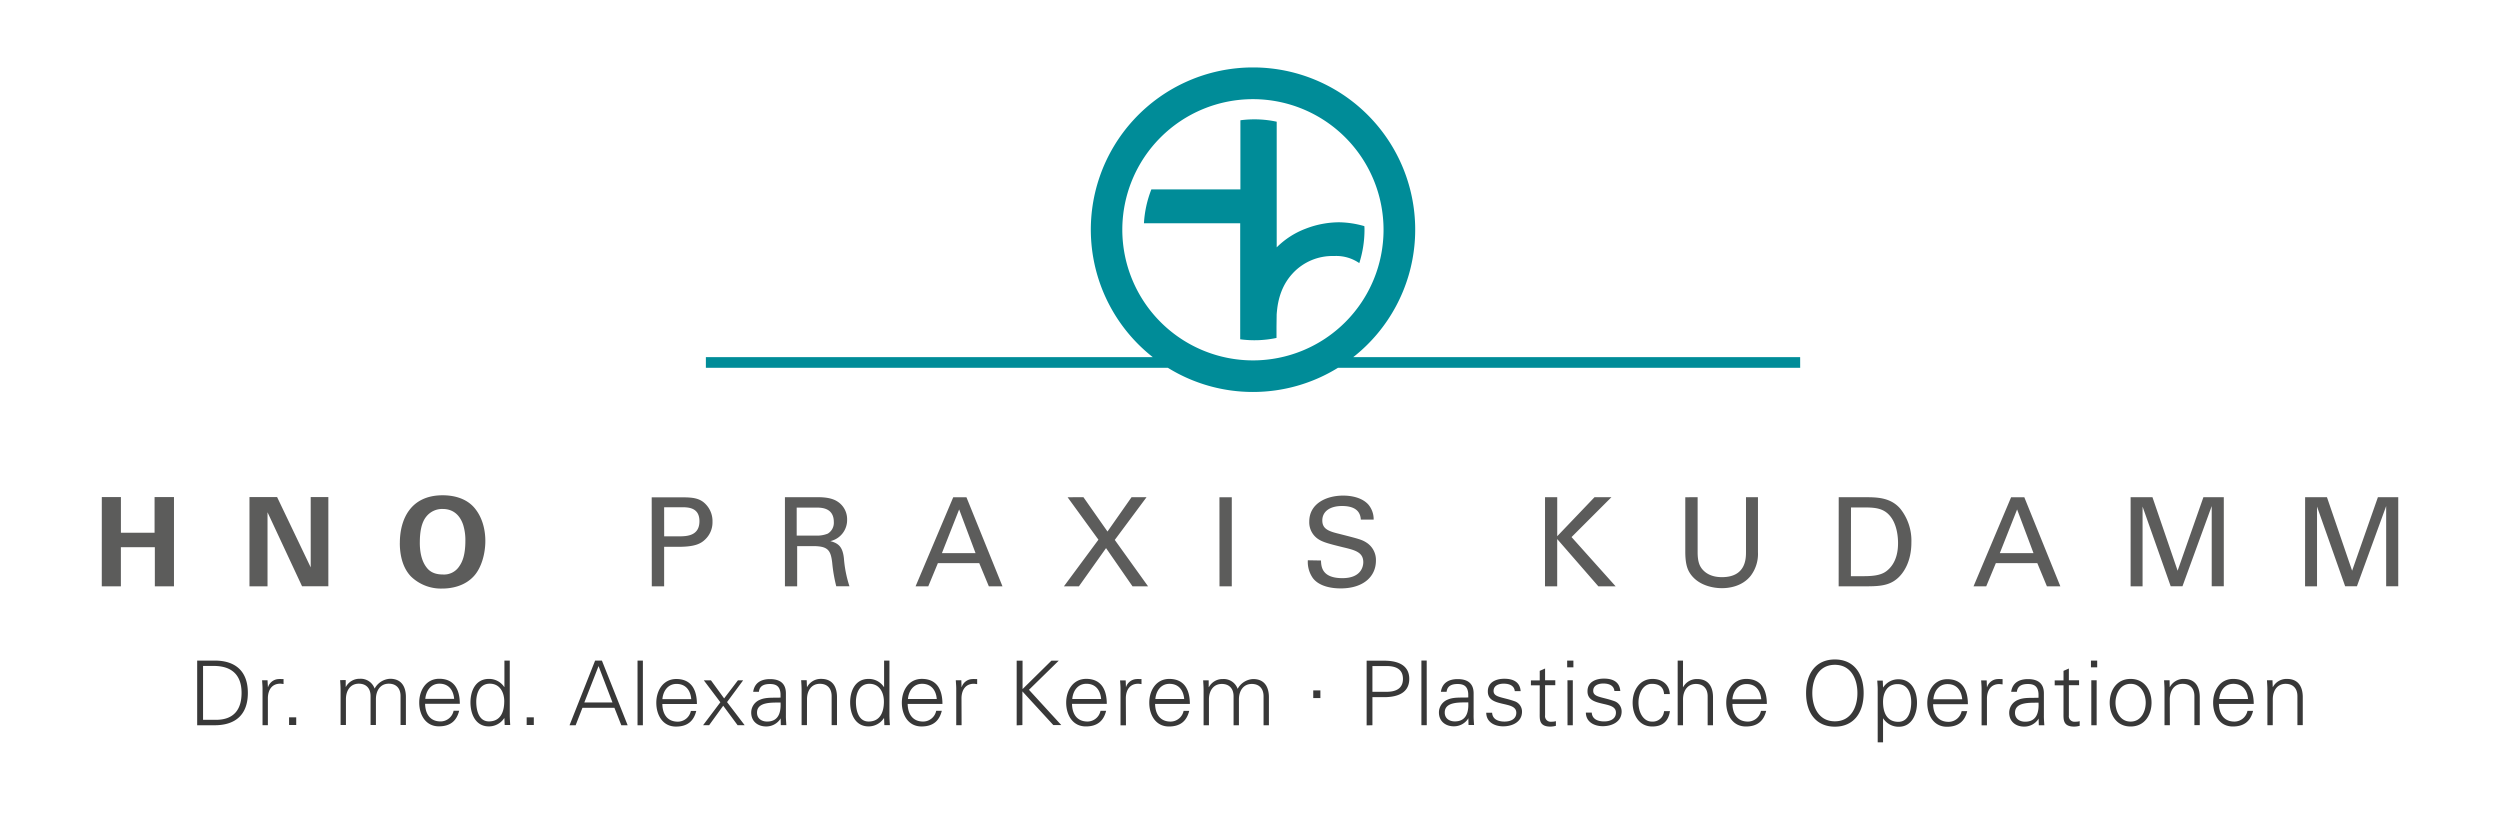 <svg id="Ebene_1" data-name="Ebene 1" xmlns="http://www.w3.org/2000/svg" viewBox="0 0 850.39 278.5"><defs><style>.cls-1{fill:#383838;}.cls-2{fill:#5c5c5b;}.cls-3{fill:#008c98;}</style></defs><title>Kerem HNO Logos</title><path class="cls-1" d="M773.1,237.87c0-2.74,1.37-5.26,4.38-5.26,2.49,0,4,1.55,4,4.2v9.85h1.82v-9.55c0-1.76-.39-6.17-5.38-6.17a5.26,5.26,0,0,0-4.78,2.76l-.06-.06L773,231.4h-1.88c.06,1,.15,2.25.15,3.44v11.83h1.82Zm-18.22-.09c.24-2.68,1.83-5.17,4.81-5.17,3.16,0,4.75,2.22,5,5.17Zm11.74,1.67c0-4.77-1.85-8.51-7-8.51-4.53,0-6.81,4-6.81,8.09s2.13,8.09,6.69,8.09c3.68,0,6-1.67,6.9-5.32h-1.91a4.55,4.55,0,0,1-4.41,3.65c-3.74,0-5.23-2.74-5.29-6Zm-28.56-1.58c0-2.74,1.37-5.26,4.38-5.26,2.49,0,4,1.55,4,4.2v9.85h1.82v-9.55c0-1.76-.39-6.17-5.38-6.17a5.25,5.25,0,0,0-4.78,2.76l-.06-.06L738,231.4h-1.88c.06,1,.15,2.25.15,3.44v11.83h1.82Zm-13.32-6.93c-4.87,0-7.11,4.07-7.11,8.09s2.25,8.09,7.11,8.09,7.12-4.07,7.12-8.09-2.25-8.09-7.12-8.09m5.14,8.09c0,2.83-1.46,6.42-5.14,6.42s-5.14-3.59-5.14-6.42,1.46-6.42,5.14-6.42,5.14,3.59,5.14,6.42M713.37,224.7h-2.12V227h2.12Zm-2,22h1.82V231.4h-1.82Zm-9.46-4.07c0,2.07-.21,4.53,3.65,4.53a7.61,7.61,0,0,0,1.86-.27v-1.58a5.38,5.38,0,0,1-1.58.18,1.89,1.89,0,0,1-2.1-2.16V233.07h3.47V231.4h-3.47v-4l-1.82.79v3.25h-3v1.67h3Zm-8.49-5.29c-2.22.12-4.87-.18-6.91.7a4.71,4.71,0,0,0-3.07,4.41c0,3,2.25,4.71,5.08,4.71a5.73,5.73,0,0,0,4.78-2.49l.09-.21h.06l.06,2.25h1.88c-.06-1-.18-2.25-.15-3.44V236c.06-3.5-2-5-5.41-5-2.92,0-5.26,1.18-5.72,4.32h1.94c.24-2.07,1.83-2.65,3.74-2.65,2.16,0,3.44.79,3.62,3.29Zm-8,5.11c0-3.83,5.42-3.35,8-3.44.18,3.2-.58,6.48-4.56,6.48-1.86,0-3.44-1-3.44-3m-9.55-4.93c.06-2.92,1.49-4.87,4.2-4.87.36,0,.76.09,1.12.12V231c-.61,0-1.22-.06-1.82,0a3.93,3.93,0,0,0-3.44,2.7h-.06l-.09-2.25h-1.88c.06,1,.18,2.25.15,3.44v11.83h1.82Zm-18.22.31c.24-2.68,1.82-5.17,4.81-5.17,3.16,0,4.75,2.22,5,5.17Zm11.74,1.67c0-4.77-1.85-8.51-7-8.51-4.53,0-6.81,4-6.81,8.09s2.12,8.09,6.69,8.09c3.68,0,6-1.67,6.9-5.32h-1.91a4.55,4.55,0,0,1-4.41,3.65c-3.74,0-5.23-2.74-5.29-6Zm-28.86,4.84h.06a6.24,6.24,0,0,0,5.32,2.83c4.44,0,6.17-4.32,6.17-8.15s-1.73-8-6.26-8a6.11,6.11,0,0,0-5.23,2.77l-.06-.06-.09-2.25h-1.88c.06,1,.18,2.25.15,3.44V252.5h1.82Zm0-5.63c0-3.1,1.37-6.05,4.93-6.05s4.65,3.22,4.65,6.14-.88,6.69-4.38,6.69c-4,0-5.2-3.32-5.2-6.78m-6.6-3c0-6.84-3.5-11.43-9.79-11.43s-9.79,4.59-9.79,11.43,3.5,11.43,9.79,11.43,9.79-4.59,9.79-11.43m-17.46,0c0-4.8,2.19-9.61,7.67-9.61s7.67,4.81,7.67,9.61-2.19,9.61-7.67,9.61-7.67-4.81-7.67-9.61m-27.19,2.1c.24-2.68,1.82-5.17,4.81-5.17,3.16,0,4.75,2.22,5,5.17ZM601,239.45c0-4.77-1.85-8.51-7-8.51-4.53,0-6.81,4-6.81,8.09s2.12,8.09,6.69,8.09c3.68,0,6-1.67,6.9-5.32H599a4.55,4.55,0,0,1-4.41,3.65c-3.74,0-5.23-2.74-5.29-6ZM572.49,224.7h-1.82v22h1.82v-8.79c0-2.74,1.37-5.26,4.38-5.26,2.49,0,4,1.55,4,4.2v9.85h1.82v-9.55c0-1.76-.39-6.17-5.38-6.17a5.25,5.25,0,0,0-4.78,2.76h-.06ZM568,236.08c-.15-3.26-2.7-5.14-5.84-5.14-4.53,0-6.81,4-6.81,8.09s2.12,8.09,6.69,8.09c3.47,0,5.47-1.73,6-5.23h-2a3.86,3.86,0,0,1-4.17,3.56c-2.8,0-4.53-3-4.53-6.45s1.73-6.39,4.53-6.39c2.53,0,4,1.12,4.17,3.47ZM540,235.19c0,2.83,2.43,3.53,4.83,4.11s4.84.91,4.84,3.1-2,3-4,3-4.08-.67-4.23-3h-2c.06,3.38,3.1,4.62,5.75,4.62,3.22,0,6.42-1.55,6.42-5a3.72,3.72,0,0,0-2.58-3.56c-4.14-1.46-7.09-1.25-7.09-3.5,0-1.8,1.73-2.46,3.44-2.46,1.89,0,3.59.64,3.77,2.55h2c-.24-3.22-2.67-4.22-5.56-4.22-2.68,0-5.59,1.09-5.59,4.26M535.2,224.7h-2.12V227h2.12Zm-2,22H535V231.4h-1.82Zm-9.46-4.07c0,2.07-.21,4.53,3.65,4.53a7.61,7.61,0,0,0,1.86-.27v-1.58a5.38,5.38,0,0,1-1.58.18,1.89,1.89,0,0,1-2.1-2.16V233.07h3.47V231.4h-3.47v-4l-1.82.79v3.25h-3v1.67h3Zm-17.64-7.39c0,2.83,2.43,3.53,4.84,4.11s4.84.91,4.84,3.1-2,3-4,3-4.08-.67-4.23-3h-2c.06,3.38,3.1,4.62,5.75,4.62,3.23,0,6.42-1.55,6.42-5a3.71,3.71,0,0,0-2.58-3.56c-4.14-1.46-7.09-1.25-7.09-3.5,0-1.8,1.73-2.46,3.44-2.46,1.89,0,3.59.64,3.77,2.55h2c-.24-3.22-2.67-4.22-5.56-4.22-2.68,0-5.6,1.09-5.6,4.26m-6.66,2.1c-2.22.12-4.87-.18-6.91.7a4.71,4.71,0,0,0-3.07,4.41c0,3,2.25,4.71,5.08,4.71a5.73,5.73,0,0,0,4.78-2.49l.09-.21h.06l.06,2.25h1.88c-.06-1-.18-2.25-.15-3.44V236c.06-3.5-2-5-5.41-5-2.92,0-5.26,1.18-5.72,4.32h1.94c.24-2.07,1.82-2.65,3.74-2.65,2.16,0,3.44.79,3.62,3.29Zm-8,5.11c0-3.83,5.42-3.35,8-3.44.18,3.2-.58,6.48-4.56,6.48-1.86,0-3.44-1-3.44-3m-6.14-17.7H483.5v22h1.82Zm-18.46,22v-9.55h3.53c4.23.09,9-1,9-6.2s-4.74-6.29-9-6.2h-5.5v22Zm0-20.13h4.81c3,0,5.57.94,5.57,4.38s-2.62,4.38-5.57,4.38h-4.81Zm-17.7,8.28h-2.43v2.61h2.43Zm-38-3.41h-1.88c.06,1,.15,2.25.15,3.44v11.83h1.82v-8.79c0-2.74,1.37-5.26,4.38-5.26,2.49,0,4,1.55,4,4.2v9.85h1.82v-8.79c0-2.74,1.37-5.26,4.38-5.26,2.49,0,4,1.55,4,4.2v9.85h1.82v-9.55c0-1.76-.39-6.17-5.38-6.17a6.34,6.34,0,0,0-5.26,3.34,5,5,0,0,0-5-3.34,5.25,5.25,0,0,0-4.78,2.76l-.06-.06ZM393,237.78c.24-2.68,1.82-5.17,4.81-5.17,3.16,0,4.75,2.22,5,5.17Zm11.74,1.67c0-4.77-1.85-8.51-7-8.51-4.53,0-6.81,4-6.81,8.09s2.12,8.09,6.69,8.09c3.68,0,6-1.67,6.9-5.32h-1.91a4.55,4.55,0,0,1-4.41,3.65c-3.74,0-5.23-2.74-5.29-6Zm-21.78-2c.06-2.92,1.49-4.87,4.2-4.87.37,0,.76.09,1.13.12V231c-.61,0-1.22-.06-1.82,0a3.93,3.93,0,0,0-3.44,2.7H383l-.09-2.25H381c.06,1,.18,2.25.15,3.44v11.83H383Zm-18.22.31c.24-2.68,1.82-5.17,4.81-5.17,3.16,0,4.75,2.22,5,5.17Zm11.74,1.67c0-4.77-1.85-8.51-7-8.51-4.53,0-6.81,4-6.81,8.09s2.12,8.09,6.69,8.09c3.68,0,6-1.67,6.9-5.32h-1.91a4.55,4.55,0,0,1-4.41,3.65c-3.74,0-5.23-2.74-5.29-6Zm-28.7,7.21,0-11.46,10.52,11.46h2.71l-11-12,10.13-9.91h-2.49l-9.82,9.67,0-9.67h-2v22Zm-20.72-9.18c.06-2.92,1.49-4.87,4.2-4.87.37,0,.76.09,1.13.12V231c-.61,0-1.22-.06-1.82,0a3.93,3.93,0,0,0-3.44,2.7h-.06L327,231.4h-1.88c.06,1,.18,2.25.15,3.44v11.83h1.82Zm-18.22.31c.24-2.68,1.83-5.17,4.81-5.17,3.16,0,4.75,2.22,5,5.17Zm11.74,1.67c0-4.77-1.85-8.51-7-8.51-4.53,0-6.81,4-6.81,8.09s2.13,8.09,6.69,8.09c3.68,0,6-1.67,6.9-5.32h-1.91a4.55,4.55,0,0,1-4.41,3.65c-3.74,0-5.23-2.74-5.29-6Zm-19.76,7.21h1.88c-.06-1-.15-2.25-.15-3.44V224.7h-1.82v8.94l-.06.06a6.11,6.11,0,0,0-5.23-2.76c-4.53,0-6.26,4.07-6.26,8s1.73,8.15,6.26,8.15a6.2,6.2,0,0,0,5.23-2.83l.06.12Zm-.15-8c0,3.47-1.22,6.78-5.2,6.78-3.5,0-4.32-3.86-4.32-6.69s1.13-6.14,4.59-6.14,4.93,3,4.93,6.05m-26.16-.79c0-2.74,1.37-5.26,4.38-5.26,2.49,0,4,1.55,4,4.2v9.85h1.82v-9.55c0-1.76-.39-6.17-5.38-6.17a5.25,5.25,0,0,0-4.78,2.76l-.06-.06-.09-2.25h-1.88c.06,1,.15,2.25.15,3.44v11.83h1.82Zm-9-.57c-2.22.12-4.87-.18-6.91.7a4.7,4.7,0,0,0-3.07,4.41c0,3,2.25,4.71,5.08,4.71a5.73,5.73,0,0,0,4.78-2.49l.09-.21h.06l.06,2.25h1.88c-.06-1-.18-2.25-.15-3.44V236c.06-3.5-2-5-5.41-5-2.92,0-5.26,1.18-5.72,4.32h1.94c.24-2.07,1.82-2.65,3.74-2.65,2.16,0,3.44.79,3.62,3.29Zm-8,5.11c0-3.83,5.42-3.35,8-3.44.18,3.2-.58,6.48-4.56,6.48-1.86,0-3.44-1-3.44-3m-11.19-4.87-4.47-6.14h-2.43l5.62,7.45-5.84,7.75-.06.06h2.07l4.8-6.63,4.9,6.63h2.4l-6-7.87,5.47-7.39H251Zm-21,.24c.24-2.68,1.82-5.17,4.81-5.17,3.16,0,4.75,2.22,5,5.17Zm11.74,1.67c0-4.77-1.85-8.51-7-8.51-4.53,0-6.81,4-6.81,8.09s2.12,8.09,6.69,8.09c3.68,0,6-1.67,6.9-5.32H235a4.55,4.55,0,0,1-4.41,3.65c-3.74,0-5.23-2.74-5.29-6ZM218.68,224.7h-1.82v22h1.82Zm-22.87,22,2.31-5.93H209l2.34,5.93h2.16l-8.76-22h-2.31l-8.7,22Zm2.95-7.75,4.84-12.38,4.74,12.38ZM181.58,244h-2.43v2.61h2.43Zm-9.91,2.61h1.88c-.06-1-.15-2.25-.15-3.44V224.7h-1.82v8.94l-.06.06a6.11,6.11,0,0,0-5.23-2.76c-4.53,0-6.26,4.07-6.26,8s1.73,8.15,6.26,8.15a6.2,6.2,0,0,0,5.23-2.83l.06.12Zm-.15-8c0,3.47-1.22,6.78-5.2,6.78-3.5,0-4.32-3.86-4.32-6.69s1.13-6.14,4.6-6.14,4.93,3,4.93,6.05m-26.86-.88c.24-2.68,1.83-5.17,4.81-5.17,3.16,0,4.75,2.22,5,5.17Zm11.74,1.67c0-4.77-1.85-8.51-7-8.51-4.53,0-6.81,4-6.81,8.09s2.12,8.09,6.69,8.09c3.68,0,6-1.67,6.9-5.32H154.3a4.55,4.55,0,0,1-4.41,3.65c-3.74,0-5.23-2.74-5.29-6Zm-38.81-8.06H115.7c.06,1,.15,2.25.15,3.44v11.83h1.82v-8.79c0-2.74,1.37-5.26,4.38-5.26,2.49,0,4,1.55,4,4.2v9.85h1.82v-8.79c0-2.74,1.37-5.26,4.38-5.26,2.49,0,4,1.55,4,4.2v9.85h1.82v-9.55c0-1.76-.4-6.17-5.38-6.17a6.34,6.34,0,0,0-5.26,3.34,5,5,0,0,0-5-3.34,5.25,5.25,0,0,0-4.78,2.76l-.06-.06ZM100.76,244H98.33v2.61h2.43Zm-9.64-6.57c.06-2.92,1.49-4.87,4.2-4.87.37,0,.76.09,1.13.12V231c-.61,0-1.22-.06-1.82,0a3.93,3.93,0,0,0-3.44,2.7h-.06L91,231.4H89.15c.06,1,.18,2.25.15,3.44v11.83h1.82ZM67.07,224.7v22H73c7.21,0,11.31-3.71,11.31-11s-4.1-11-11.31-11Zm2,20.14V226.53h3.1c6.24-.18,10,2.68,10,9.16,0,5.54-2.52,9.16-8.7,9.16Z"/><path class="cls-2" d="M784.08,199.44h4.07V172.32l9.57,27.11h4l9.95-27.28v27.28h4.11v-30.3h-6.92l-8.77,25-8.56-25h-7.43Zm-59.34,0h4.07V172.32l9.57,27.11h4l9.95-27.28v27.28h4.11v-30.3H749.5l-8.77,25-8.56-25h-7.43Zm-38.61-26.15,5.58,14.86H680.25Zm-14.82,26.15h4.32l3.27-7.89H693l3.27,7.89h4.57l-12.26-30.3h-4.49Zm-41.68-26.82h5c3.69,0,6.13.5,8.06,2.64,2.86,3.15,2.94,8.31,2.94,9.44,0,1.76-.13,6.72-4,9.61-2,1.51-5,1.68-7.93,1.68h-4.11Zm-4.2,26.82H634c4.45,0,8.19,0,11.17-2.48,2.31-1.85,5-5.88,5-12.42a17.43,17.43,0,0,0-3.74-11.46c-3.36-3.95-8.14-3.95-12.21-3.95h-8.77Zm-52.17-30.3V187.6c0,4.53.84,6.29,1.76,7.64,2.81,4,7.85,4.83,10.7,4.83,2.18,0,6.8-.46,9.78-4.2a12.31,12.31,0,0,0,2.48-8.06V169.13h-4.07v18.59c0,2.18,0,8.6-8.18,8.6-2.1,0-5-.46-6.93-3-.63-.88-1.34-2.22-1.34-5.46V169.13Zm-47.72,30.3h4.15V183.36l14,16.08h5.88l-15-16.75,13.56-13.56h-5.75L529.7,182.4V169.13h-4.15Zm-80.67-8.86a9.48,9.48,0,0,0,1.76,6.13c2.39,3.06,7.09,3.44,9.4,3.44,7.77,0,12-4.07,12-9.44a7,7,0,0,0-3-6c-1.76-1.17-2.56-1.34-9.78-3.19-3.69-.88-5.46-1.81-5.46-4.49,0-3,2.52-4.91,6.72-4.91,3,0,6.17.84,6.38,4.62h4.37a7.77,7.77,0,0,0-1.85-5.16c-2.43-2.64-6.5-3-8.52-3-5.71,0-11.54,2.69-11.54,8.86a6.84,6.84,0,0,0,3.15,6c1.55,1,3.61,1.55,8.23,2.69,4.24,1,7,1.72,7,5.12,0,1.51-.8,5.41-7.09,5.41-7,0-7.22-3.91-7.3-6Zm-30.05,8.86H419v-30.3h-4.2Zm-51.67-30.3,10.49,14.44L361.9,199.44H367l9.23-13,9,13h5.29L379.2,183.66,390,169.13H384.9l-8.18,11.67-8.18-11.67Zm-36.89,4.15,5.58,14.86H320.4Zm-14.82,26.15h4.32l3.27-7.89h14.06l3.27,7.89H341l-12.26-30.3h-4.49ZM271,172.66h6.63c1.68,0,6,0,6,4.91a4.3,4.3,0,0,1-2.06,3.95,9.79,9.79,0,0,1-4,.67H271ZM267,199.44h4.16V185.76h5.29c5.08,0,6.13,1.26,6.63,5.67a52.28,52.28,0,0,0,1.38,8h4.49a40.46,40.46,0,0,1-1.89-9.53c-.42-3.78-1.72-5.08-4.62-5.83a7.34,7.34,0,0,0,5.71-7.35,7.11,7.11,0,0,0-3.36-6.17c-2.23-1.43-5.41-1.43-7-1.43H267Zm-41.09-26.9h5.88c2.18,0,6.13,0,6.13,4.74,0,5-4.24,5.16-7,5.16h-5Zm-4.2,26.9h4.2V186h4.91c5.46,0,7.55-1,9.15-2.6a8,8,0,0,0,2.39-5.92,8.21,8.21,0,0,0-2.23-5.88c-2.05-2.22-4.57-2.43-8.27-2.43H221.68Zm-78.9-14.94c0-3.44.5-6.72,2.22-8.81a6.89,6.89,0,0,1,5.58-2.56c3.11,0,5.67,1.64,6.93,5.37a17.48,17.48,0,0,1,.76,5.41c0,4.83-1,7.18-2.06,8.69a6.16,6.16,0,0,1-5.67,2.81c-3,0-4.57-1.17-5.5-2.43-1.81-2.35-2.27-5.58-2.27-8.48m-6.8.21c0,2.77.42,7.81,3.74,11.33a14.67,14.67,0,0,0,10.74,4.16c2.52,0,7.43-.55,10.79-4.32,2.48-2.77,3.82-7.47,3.82-11.88,0-3-.63-7.72-3.86-11.42-3-3.36-7.43-4.11-10.66-4.11-10.91,0-14.56,8.18-14.56,16.24M84.86,199.44H91V174.25l11.75,25.18h8.94V169.09h-6V193L94.26,169.09h-9.4Zm-50.24,0h6.5v-13.3H52.67v13.3h6.51V169.09H52.58v12.13H41.13V169.09h-6.5Z"/><path class="cls-3" d="M381.76,78.16a44.43,44.43,0,1,1,44.43,44.43,44.48,44.48,0,0,1-44.43-44.43m230.57,43.31h-152a55.17,55.17,0,1,0-68.22,0h-152v3.65H397.28a55,55,0,0,0,57.82,0H612.34Z"/><path class="cls-3" d="M464.08,76.92a32.29,32.29,0,0,0-8.61-1.31,31.84,31.84,0,0,0-11.26,2.15,27.84,27.84,0,0,0-9.93,6.38V41.4a36.11,36.11,0,0,0-12.35-.49V64.43H391.64a37.3,37.3,0,0,0-2.52,11.52h32.74v39.46a36.11,36.11,0,0,0,12.35-.46v-9.06l.07,5.22V107c.32-5.76,2.12-10.43,5.43-14a18.37,18.37,0,0,1,14.08-5.91,13.78,13.78,0,0,1,8.58,2.41,37.41,37.41,0,0,0,1.77-11.38c0-.42,0-.83-.06-1.25"/></svg>